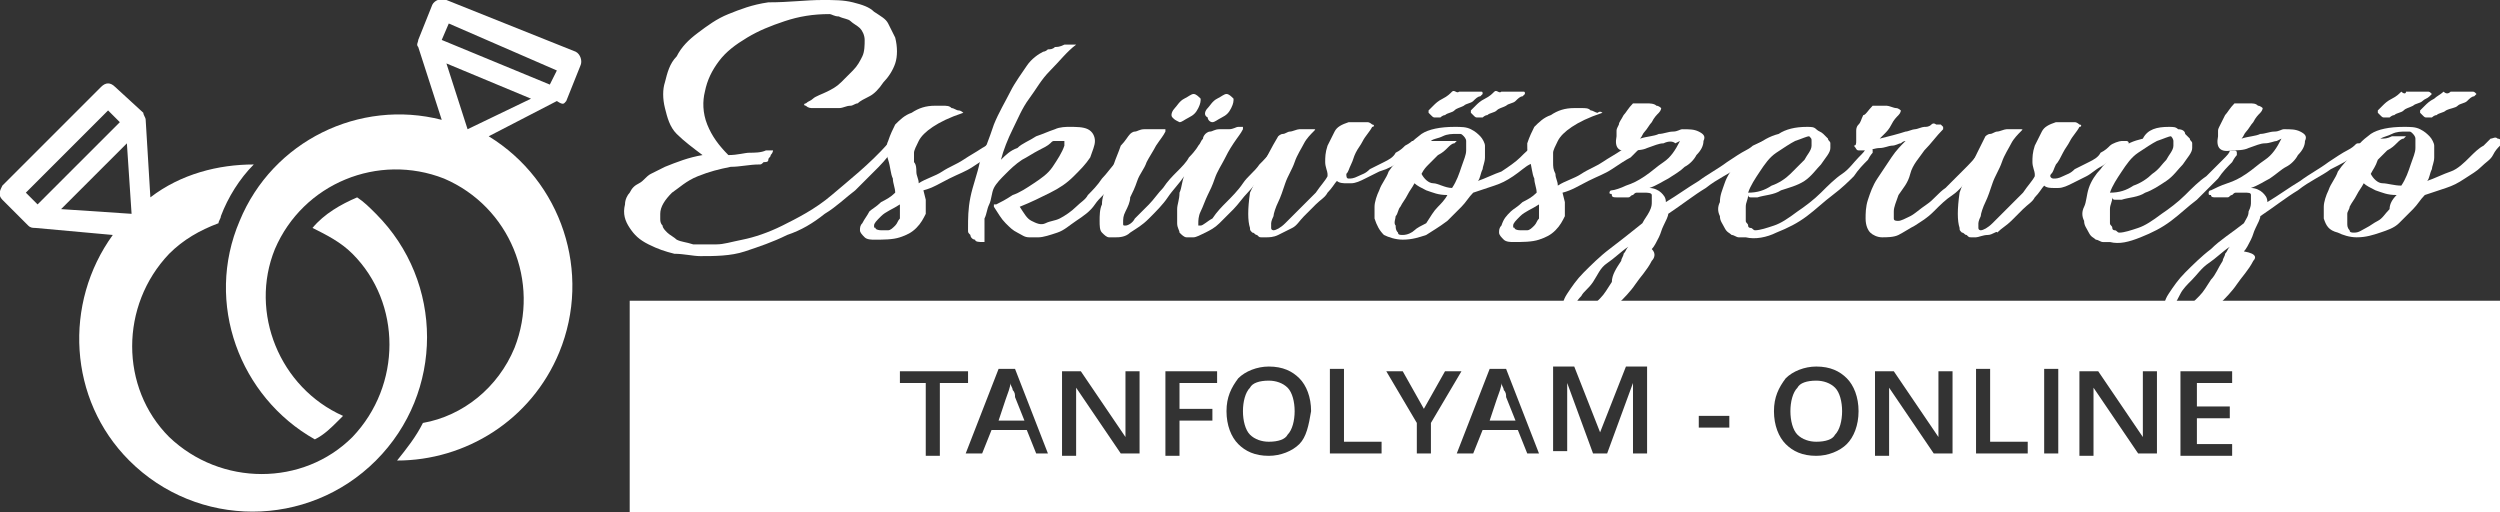 <?xml version="1.0" encoding="utf-8"?>
<!-- Generator: Adobe Illustrator 23.0.3, SVG Export Plug-In . SVG Version: 6.00 Build 0)  -->
<svg version="1.1" id="Layer_1" xmlns="http://www.w3.org/2000/svg" xmlns:xlink="http://www.w3.org/1999/xlink" x="0px" y="0px"
	 viewBox="0 0 106.4 21.8" style="enable-background:new 0 0 106.4 21.8;" xml:space="preserve">
<rect x="0" y="0" width="106.4" height="21.8" fill="#333333" stroke="none"/>
<style type="text/css">
	.st0{fill:#FFFFFF;}
</style>
<g id="Layer_4">
	<g>
		<path class="st0" d="M35,0c0.5,0,0.9,0,1.3,0.1c0.4,0.1,0.7,0.2,0.9,0.4c0.3,0.2,0.5,0.3,0.6,0.5c0.1,0.2,0.2,0.4,0.3,0.6
			c0.1,0.4,0.1,0.8,0,1.1c-0.1,0.3-0.3,0.6-0.5,0.8C37.4,3.8,37.2,4,37,4.1c-0.2,0.1-0.4,0.2-0.5,0.3c-0.1,0-0.2,0.1-0.3,0.1
			c-0.2,0-0.3,0.1-0.5,0.1c-0.2,0-0.4,0-0.6,0c-0.2,0-0.4,0-0.5,0c-0.1,0-0.2,0-0.3-0.1c-0.1,0-0.1-0.1,0-0.1
			c0.1-0.1,0.2-0.1,0.3-0.2S35,4,35.2,3.9c0.2-0.1,0.4-0.2,0.6-0.4C36,3.3,36.1,3.2,36.3,3c0.2-0.2,0.3-0.4,0.4-0.6
			c0.1-0.2,0.1-0.5,0.1-0.7c0-0.2-0.1-0.4-0.2-0.5c-0.1-0.1-0.3-0.2-0.4-0.3s-0.3-0.1-0.5-0.2c-0.2,0-0.3-0.1-0.4-0.1
			c-0.7,0-1.3,0.1-1.9,0.3c-0.6,0.2-1.1,0.4-1.6,0.7c-0.5,0.3-0.9,0.6-1.2,1C30.3,3,30.1,3.4,30,3.9c-0.1,0.4-0.1,0.9,0.1,1.4
			s0.5,0.9,0.9,1.3c0.4,0,0.7-0.1,0.9-0.1c0.2,0,0.5,0,0.7-0.1c0.2,0,0.3,0,0.3,0c0,0,0,0.1-0.1,0.2c0,0.1-0.1,0.1-0.1,0.2
			s-0.1,0.1-0.2,0.1C32.4,7,32.4,7,32.3,7c-0.4,0-0.8,0.1-1.2,0.1c-0.5,0.1-0.9,0.2-1.4,0.4S28.9,8,28.6,8.2
			c-0.3,0.3-0.5,0.6-0.5,0.9c0,0.1,0,0.1,0,0.2s0,0.2,0.1,0.3c0,0.1,0.1,0.2,0.2,0.3c0.1,0.1,0.3,0.2,0.4,0.3
			c0.2,0.1,0.4,0.1,0.7,0.2c0.3,0,0.6,0,1,0c0.3,0,0.6-0.1,1.1-0.2c0.5-0.1,1.1-0.3,1.7-0.6c0.6-0.3,1.4-0.7,2.1-1.3
			s1.6-1.3,2.4-2.2c0,0,0.1-0.1,0.1-0.1c0.1,0,0.1,0,0.2,0c0.1,0,0.1,0.1,0.1,0.1c0,0.1,0,0.1-0.1,0.2c-0.2,0.2-0.4,0.5-0.7,0.8
			s-0.6,0.6-1,1c-0.4,0.3-0.8,0.7-1.3,1c-0.5,0.4-1,0.7-1.6,0.9c-0.6,0.3-1.2,0.5-1.8,0.7c-0.6,0.2-1.3,0.2-1.9,0.2
			c-0.3,0-0.7-0.1-1.1-0.1c-0.4-0.1-0.7-0.2-1.1-0.4s-0.6-0.4-0.8-0.7c-0.2-0.3-0.3-0.6-0.2-1c0-0.2,0.1-0.4,0.2-0.5
			c0.1-0.2,0.2-0.3,0.4-0.4c0.2-0.1,0.3-0.3,0.5-0.4s0.4-0.2,0.6-0.3c0.5-0.2,1-0.4,1.6-0.5c-0.4-0.3-0.8-0.6-1.1-0.9
			c-0.3-0.3-0.4-0.7-0.5-1.1c-0.1-0.4-0.1-0.8,0-1.1c0.1-0.4,0.2-0.8,0.5-1.1c0.2-0.4,0.5-0.7,0.9-1s0.8-0.6,1.3-0.8
			c0.5-0.2,1-0.4,1.7-0.5C33.6,0.1,34.3,0,35,0z"/>
		<path class="st0" d="M41,4.8c-0.6,0.2-1,0.4-1.3,0.6c-0.3,0.2-0.5,0.4-0.6,0.6c-0.1,0.2-0.2,0.4-0.2,0.5s0,0.3,0,0.4
			C39,7,39,7.2,39,7.3c0,0.2,0.1,0.3,0.1,0.5c0.3-0.2,0.7-0.3,1-0.5c0.3-0.2,0.6-0.3,0.9-0.5c0.3-0.2,0.5-0.3,0.8-0.5
			c0.2-0.1,0.4-0.3,0.5-0.4c0,0,0,0,0.1,0c0,0,0,0.1,0.1,0.1s0,0.1,0.1,0.1c0,0,0,0.1,0,0.1c-0.1,0.1-0.2,0.2-0.4,0.4
			c-0.2,0.1-0.5,0.3-0.8,0.5c-0.3,0.2-0.6,0.3-1,0.5c-0.4,0.2-0.7,0.4-1.1,0.5l0.1,0.4c0,0.2,0,0.4,0,0.6c-0.1,0.2-0.2,0.4-0.4,0.6
			c-0.2,0.2-0.4,0.3-0.7,0.4c-0.3,0.1-0.7,0.1-1.1,0.1c-0.1,0-0.3,0-0.4-0.1c-0.1-0.1-0.2-0.2-0.2-0.3c0-0.1,0-0.2,0.1-0.3
			C36.8,9.3,36.9,9.2,37,9c0.1-0.1,0.3-0.2,0.5-0.4c0.2-0.1,0.4-0.2,0.6-0.4c0-0.2-0.1-0.4-0.1-0.6c-0.1-0.2-0.1-0.5-0.2-0.8
			c-0.1-0.3-0.1-0.6,0-0.8c0.1-0.3,0.2-0.5,0.3-0.7c0.2-0.2,0.4-0.4,0.7-0.5c0.3-0.2,0.6-0.3,1-0.3c0.1,0,0.1,0,0.3,0s0.3,0,0.4,0.1
			c0.1,0,0.2,0.1,0.3,0.1C40.9,4.7,41,4.8,41,4.8z M37.5,9.8c0.1,0,0.2,0,0.3,0c0.1,0,0.2-0.1,0.3-0.2s0.1-0.2,0.2-0.3
			c0-0.1,0-0.3,0-0.6c-0.3,0.2-0.6,0.3-0.8,0.5c-0.2,0.2-0.3,0.3-0.3,0.4c0,0.1,0,0.1,0.1,0.1C37.2,9.7,37.3,9.8,37.5,9.8z"/>
		<path class="st0" d="M48,6.2c0,0,0.1-0.1,0.2-0.1c0.1,0,0.1,0,0.2,0s0.1,0.1,0.1,0.1c0,0,0,0.1,0,0.1c-0.2,0.2-0.4,0.5-0.6,0.8
			c-0.2,0.3-0.4,0.5-0.6,0.8c-0.2,0.3-0.5,0.5-0.7,0.8c-0.2,0.3-0.5,0.5-0.8,0.7c-0.3,0.2-0.5,0.4-0.8,0.5c-0.3,0.1-0.6,0.2-0.8,0.2
			c-0.1,0-0.3,0-0.4,0c-0.2,0-0.3-0.1-0.5-0.2c-0.2-0.1-0.3-0.2-0.5-0.4c-0.2-0.2-0.3-0.4-0.5-0.7c0,0,0-0.1,0-0.1c0,0,0.1,0,0.1,0
			c0.2-0.1,0.4-0.2,0.7-0.4C43.4,8.2,43.7,8,44,7.8c0.3-0.2,0.6-0.4,0.8-0.7s0.4-0.6,0.5-0.9c0-0.1,0-0.1,0-0.2
			C45.2,6,45.2,6,45.1,6s-0.2,0-0.2,0c-0.1,0-0.1,0-0.2,0.1c-0.1,0.1-0.3,0.2-0.5,0.3s-0.5,0.3-0.7,0.4C43.2,7,43,7.2,42.8,7.4
			c-0.2,0.2-0.4,0.4-0.5,0.6c-0.1,0.2-0.1,0.5-0.2,0.7C42,8.9,42,9.1,41.9,9.3c0,0.1,0,0.1,0,0.2c0,0.1,0,0.1,0,0.2
			c0,0.1,0,0.2,0,0.3c0,0.1,0,0.1,0,0.2c0,0,0,0.1,0,0.1c0,0-0.1,0-0.1,0c-0.1,0-0.3,0-0.3-0.1c-0.1,0-0.2-0.1-0.2-0.2
			c-0.1-0.1-0.1-0.1-0.1-0.2c0-0.1,0-0.1,0-0.1c0-0.4,0-0.8,0.1-1.3c0.1-0.5,0.3-1,0.4-1.5c0.2-0.5,0.4-1,0.6-1.6
			c0.2-0.5,0.5-1,0.7-1.4c0.2-0.4,0.5-0.8,0.7-1.1c0.2-0.3,0.5-0.5,0.7-0.6c0,0,0.1,0,0.2-0.1c0.1,0,0.2,0,0.3-0.1
			c0.1,0,0.2,0,0.4-0.1c0.1,0,0.2,0,0.3,0s0.2,0,0.2,0c0.1,0,0.1,0,0,0c-0.4,0.3-0.7,0.7-1.1,1.1s-0.6,0.8-0.9,1.2
			c-0.3,0.4-0.5,0.9-0.7,1.3c-0.2,0.4-0.4,0.9-0.5,1.3c0.2-0.2,0.4-0.4,0.7-0.5c0.2-0.2,0.5-0.3,0.8-0.5c0.3-0.1,0.5-0.2,0.8-0.3
			c0.2-0.1,0.5-0.1,0.6-0.1c0.3,0,0.6,0,0.8,0.1s0.3,0.3,0.3,0.5c0,0.2-0.1,0.4-0.2,0.7c-0.2,0.3-0.4,0.5-0.7,0.8
			c-0.3,0.3-0.6,0.5-1,0.7c-0.4,0.2-0.8,0.4-1.3,0.6c0.2,0.3,0.3,0.5,0.5,0.6c0.2,0.1,0.4,0.2,0.6,0.1s0.4-0.1,0.6-0.2
			s0.5-0.3,0.7-0.5c0.2-0.2,0.4-0.3,0.5-0.5c0.2-0.2,0.4-0.4,0.6-0.7c0.2-0.2,0.4-0.5,0.6-0.7S47.8,6.5,48,6.2z"/>
		<path class="st0" d="M52.7,5.4c0.1,0,0.2,0,0.2,0c0,0,0,0.1,0,0.1c-0.1,0.2-0.2,0.3-0.4,0.6s-0.3,0.5-0.4,0.7
			c-0.1,0.2-0.3,0.5-0.4,0.8c-0.1,0.3-0.2,0.5-0.3,0.7S51.2,8.8,51.1,9C51,9.2,51,9.4,51,9.5c0,0,0,0.1,0,0.1s0.1,0,0.1,0
			c0.1,0,0.3-0.2,0.5-0.3C51.8,9,52,8.8,52.2,8.6s0.5-0.5,0.7-0.8c0.2-0.3,0.5-0.5,0.7-0.8c0.2-0.2,0.4-0.4,0.5-0.6s0.2-0.3,0.2-0.3
			s0.1,0,0.1,0c0,0,0.1,0,0.1,0c0,0,0.1,0.1,0.1,0.1c0,0,0,0.1,0,0.1c0,0-0.1,0.1-0.1,0.2c-0.1,0.1-0.2,0.3-0.3,0.4
			c-0.1,0.2-0.3,0.4-0.5,0.6S53.3,8,53.1,8.2c-0.2,0.2-0.4,0.5-0.6,0.7c-0.2,0.2-0.4,0.4-0.6,0.6c-0.2,0.2-0.4,0.3-0.6,0.4
			c-0.2,0.1-0.4,0.2-0.5,0.2c-0.1,0-0.2,0-0.3,0c-0.1,0-0.2-0.1-0.3-0.2c0-0.1-0.1-0.2-0.1-0.4c0-0.2,0-0.3,0-0.6
			c0-0.2,0.1-0.4,0.1-0.7c0.1-0.2,0.1-0.5,0.2-0.7c-0.2,0.3-0.5,0.6-0.7,0.9S49.2,9,48.9,9.3s-0.5,0.4-0.8,0.6
			c-0.2,0.2-0.5,0.2-0.6,0.2c-0.1,0-0.2,0-0.3,0c-0.1,0-0.2-0.1-0.3-0.2c-0.1-0.1-0.1-0.3-0.1-0.5c0-0.2,0-0.5,0.1-0.7
			c0-0.3,0.1-0.5,0.2-0.8c0.1-0.3,0.2-0.6,0.3-0.9c0.1-0.3,0.2-0.5,0.3-0.8C47.9,6,48,5.8,48.1,5.7c0,0,0.1-0.1,0.2-0.1
			c0.1,0,0.2-0.1,0.4-0.1c0.1,0,0.3,0,0.4,0c0.1,0,0.3,0,0.3,0c0.1,0,0.2,0,0.2,0c0,0,0,0.1,0,0.1c-0.1,0.2-0.2,0.3-0.4,0.6
			c-0.1,0.2-0.3,0.5-0.4,0.7c-0.1,0.3-0.3,0.5-0.4,0.8s-0.2,0.5-0.3,0.7C48.1,8.6,48,8.8,47.9,9c-0.1,0.2-0.1,0.3-0.1,0.5
			c0,0.1,0,0.1,0.1,0.1c0.1,0,0.3-0.1,0.4-0.3c0.2-0.2,0.4-0.4,0.6-0.6s0.4-0.5,0.6-0.7c0.2-0.3,0.4-0.5,0.6-0.7s0.4-0.4,0.5-0.6
			C50.9,6.4,51,6.2,51,6.2c0.1-0.1,0.1-0.2,0.2-0.3c0-0.1,0.1-0.2,0.1-0.2c0,0,0.1-0.1,0.2-0.1c0.1,0,0.2-0.1,0.4-0.1
			c0.1,0,0.3,0,0.4,0C52.5,5.5,52.6,5.4,52.7,5.4z M50,4.6c0.1-0.1,0.2-0.3,0.4-0.4s0.3-0.2,0.4-0.2c0.1,0,0.2,0.1,0.3,0.2
			c0,0.1,0,0.2-0.1,0.4c-0.1,0.2-0.2,0.3-0.4,0.4c-0.2,0.1-0.3,0.2-0.4,0.2C50,5.1,50,5.1,49.9,5S49.9,4.7,50,4.6z M51.4,4.6
			c0.1-0.1,0.2-0.3,0.4-0.4s0.3-0.2,0.4-0.2c0.1,0,0.2,0.1,0.3,0.2c0,0.1,0,0.2-0.1,0.4c-0.1,0.2-0.2,0.3-0.4,0.4
			c-0.2,0.1-0.3,0.2-0.4,0.2c-0.1,0-0.2-0.1-0.2-0.2C51.2,4.9,51.3,4.7,51.4,4.6z"/>
		<path class="st0" d="M54.4,5.8c0,0,0.1-0.1,0.2-0.1c0.1,0,0.2-0.1,0.3-0.1c0.1,0,0.3-0.1,0.4-0.1s0.3,0,0.4,0s0.2,0,0.2,0
			c0.1,0,0.1,0,0,0.1c-0.1,0.1-0.3,0.3-0.4,0.5s-0.3,0.5-0.4,0.8c-0.1,0.3-0.3,0.6-0.4,0.9c-0.1,0.3-0.2,0.6-0.3,0.8
			s-0.2,0.5-0.2,0.6c-0.1,0.2-0.1,0.3-0.1,0.3c0,0.1,0,0.2,0,0.2c0,0.1,0.1,0.1,0.1,0.1c0.1,0,0.3-0.1,0.5-0.3s0.4-0.4,0.6-0.6
			s0.5-0.5,0.7-0.7c0.2-0.3,0.4-0.5,0.5-0.7c0,0,0-0.1,0-0.1c0-0.1-0.1-0.3-0.1-0.5c0-0.2,0-0.4,0.1-0.7c0.1-0.2,0.2-0.4,0.3-0.6
			s0.3-0.3,0.6-0.4c0.1,0,0.3,0,0.4,0c0.1,0,0.3,0,0.4,0c0.1,0,0.2,0.1,0.2,0.1c0.1,0,0.1,0.1,0,0.1c-0.1,0.2-0.3,0.4-0.4,0.6
			c-0.1,0.2-0.2,0.3-0.3,0.5S57.6,6.8,57.5,7c-0.1,0.2-0.1,0.3-0.2,0.4c0,0.1,0,0.2,0.1,0.2c0.1,0,0.2,0,0.4-0.1
			c0.2-0.1,0.3-0.1,0.5-0.3c0.2-0.1,0.4-0.2,0.6-0.3c0.2-0.1,0.4-0.2,0.5-0.4c0.2-0.1,0.3-0.2,0.4-0.3C60,6.1,60.1,6,60.1,6
			c0,0,0.1,0,0.1,0c0,0,0.1,0,0.1,0c0,0,0.1,0,0.1,0.1c0,0,0,0,0,0.1c0,0-0.1,0.1-0.2,0.2c-0.1,0.1-0.2,0.2-0.4,0.3
			s-0.4,0.3-0.6,0.4S59,7.2,58.7,7.3c-0.2,0.1-0.4,0.2-0.6,0.3s-0.4,0.2-0.6,0.2c0,0-0.1,0-0.2,0s-0.3,0-0.4-0.1
			c-0.1,0.1-0.2,0.3-0.4,0.5c-0.1,0.2-0.3,0.3-0.5,0.5c-0.2,0.2-0.3,0.3-0.5,0.5S55.2,9.6,55,9.7c-0.2,0.1-0.4,0.2-0.6,0.3
			s-0.4,0.1-0.5,0.1c0,0-0.1,0-0.2,0s-0.1,0-0.2-0.1c-0.1,0-0.1-0.1-0.2-0.1c-0.1-0.1-0.1-0.1-0.1-0.2c-0.1-0.3-0.1-0.8,0-1.5
			C53.5,7.6,53.8,6.8,54.4,5.8z"/>
		<path class="st0" d="M58.5,9.3c0-0.1,0-0.3,0-0.5c0-0.2,0.1-0.5,0.2-0.7c0.1-0.3,0.3-0.5,0.4-0.8c0.2-0.3,0.4-0.5,0.7-0.8
			c0.1-0.3,0.3-0.5,0.7-0.8c0.3-0.2,0.8-0.3,1.4-0.3c0.3,0,0.5,0,0.7,0.1c0.2,0.1,0.3,0.2,0.4,0.3c0.1,0.1,0.2,0.3,0.2,0.4
			c0,0.2,0,0.3,0,0.5s-0.1,0.4-0.1,0.5c-0.1,0.2-0.1,0.4-0.2,0.5c0.3-0.1,0.7-0.3,1-0.4c0.3-0.2,0.6-0.4,0.8-0.6
			c0.2-0.2,0.4-0.4,0.6-0.5c0.2-0.2,0.3-0.3,0.3-0.3c0.1,0,0.1-0.1,0.3,0C66,5.9,66,6,66.1,6c0,0,0,0.1-0.1,0.2
			c-0.1,0.1-0.2,0.2-0.3,0.4S65.3,6.9,65.1,7s-0.4,0.3-0.7,0.5c-0.3,0.2-0.5,0.3-0.8,0.4c-0.3,0.1-0.6,0.2-0.9,0.3l0,0
			c-0.2,0.2-0.3,0.4-0.5,0.6s-0.4,0.4-0.6,0.6C61.2,9.7,61,9.8,60.7,10c-0.3,0.1-0.6,0.2-1,0.2c-0.3,0-0.6-0.1-0.8-0.2
			C58.7,9.8,58.6,9.6,58.5,9.3z M61.6,8.3c-0.4,0-0.6-0.1-0.9-0.2c-0.2-0.1-0.4-0.2-0.5-0.3c-0.1,0.2-0.2,0.3-0.3,0.5
			s-0.2,0.3-0.3,0.5c-0.1,0.1-0.1,0.3-0.2,0.4c0,0.1-0.1,0.3,0,0.4c0,0.1,0,0.2,0.1,0.3c0,0.1,0.1,0.1,0.2,0.1
			c0.2,0,0.4-0.1,0.5-0.2s0.3-0.2,0.5-0.3C60.9,9.2,61,9,61.2,8.8C61.3,8.7,61.5,8.5,61.6,8.3z M60.5,7.4c0.1,0.2,0.3,0.4,0.5,0.4
			S61.5,8,61.8,8c0.2-0.3,0.3-0.6,0.4-0.9c0.1-0.3,0.2-0.5,0.2-0.7c0-0.1,0-0.3,0-0.4c0-0.1-0.1-0.2-0.1-0.2
			c-0.1-0.1-0.1-0.1-0.2-0.1c-0.1,0-0.1,0-0.1,0c-0.2,0-0.4,0-0.6,0.1S61,5.9,60.9,6C61,6,61.2,6,61.4,6c0.2,0,0.3,0,0.4,0
			s0.2,0,0.2,0s0,0-0.1,0.1c-0.1,0-0.2,0.1-0.3,0.2c-0.1,0.1-0.2,0.2-0.4,0.3c-0.1,0.1-0.3,0.3-0.4,0.4S60.6,7.2,60.5,7.4z
			 M62.1,3.9c0.1,0,0.2,0,0.3,0c0.1,0,0.2,0,0.3,0c0.1,0,0.2,0,0.3,0c0.1,0,0.1,0,0.1,0.1c0,0,0,0-0.1,0.1c-0.1,0-0.2,0.1-0.3,0.2
			s-0.3,0.1-0.4,0.2c-0.2,0.1-0.3,0.1-0.4,0.2c-0.1,0.1-0.3,0.1-0.4,0.2c-0.1,0-0.2,0.1-0.2,0.1c-0.1,0-0.1,0-0.2,0
			C61,5,61,5,60.9,4.9c0,0-0.1-0.1-0.1-0.1c0,0,0,0,0-0.1c0,0,0.1-0.1,0.2-0.2c0.1-0.1,0.2-0.2,0.4-0.3s0.3-0.2,0.4-0.3
			S62,4,62.1,3.9z M63.9,3.9c0.1,0,0.2,0,0.3,0c0.1,0,0.2,0,0.3,0c0.1,0,0.2,0,0.3,0c0.1,0,0.1,0,0.1,0.1c0,0,0,0-0.1,0.1
			c-0.1,0-0.2,0.1-0.3,0.2c-0.1,0.1-0.3,0.1-0.4,0.2c-0.2,0.1-0.3,0.1-0.4,0.2c-0.1,0.1-0.3,0.1-0.4,0.2c-0.1,0-0.2,0.1-0.2,0.1
			C63,5,63,5,62.9,5c-0.1,0-0.1,0-0.2-0.1c0,0-0.1-0.1-0.1-0.1c0,0,0,0,0-0.1c0,0,0.1-0.1,0.2-0.2s0.2-0.2,0.4-0.3s0.3-0.2,0.4-0.3
			S63.8,4,63.9,3.9z"/>
		<path class="st0" d="M68.2,4.8c-0.6,0.2-1,0.4-1.3,0.6c-0.3,0.2-0.5,0.4-0.6,0.6c-0.1,0.2-0.2,0.4-0.2,0.5s0,0.3,0,0.4
			c0,0.2,0,0.3,0.1,0.5c0,0.2,0.1,0.3,0.1,0.5c0.3-0.2,0.7-0.3,1-0.5c0.3-0.2,0.6-0.3,0.9-0.5c0.3-0.2,0.5-0.3,0.8-0.5
			c0.2-0.1,0.4-0.3,0.5-0.4c0,0,0,0,0.1,0c0,0,0,0.1,0.1,0.1s0,0.1,0.1,0.1c0,0,0,0.1,0,0.1c-0.1,0.1-0.2,0.2-0.4,0.4
			c-0.2,0.1-0.5,0.3-0.8,0.5c-0.3,0.2-0.6,0.3-1,0.5c-0.4,0.2-0.7,0.4-1.1,0.5l0.1,0.4c0,0.2,0,0.4,0,0.6c-0.1,0.2-0.2,0.4-0.4,0.6
			c-0.2,0.2-0.4,0.3-0.7,0.4c-0.3,0.1-0.7,0.1-1.1,0.1c-0.1,0-0.3,0-0.4-0.1c-0.1-0.1-0.2-0.2-0.2-0.3c0-0.1,0-0.2,0.1-0.3
			C64,9.3,64.1,9.2,64.3,9c0.1-0.1,0.3-0.2,0.5-0.4c0.2-0.1,0.4-0.2,0.6-0.4c0-0.2-0.1-0.4-0.1-0.6c-0.1-0.2-0.1-0.5-0.2-0.8
			C65,6.7,65,6.4,65,6.1c0.1-0.3,0.2-0.5,0.3-0.7c0.2-0.2,0.4-0.4,0.7-0.5c0.3-0.2,0.6-0.3,1-0.3c0.1,0,0.1,0,0.3,0s0.3,0,0.4,0.1
			c0.1,0,0.2,0.1,0.3,0.1C68.1,4.7,68.2,4.8,68.2,4.8z M64.7,9.8c0.1,0,0.2,0,0.3,0c0.1,0,0.2-0.1,0.3-0.2s0.1-0.2,0.2-0.3
			c0-0.1,0-0.3,0-0.6c-0.3,0.2-0.6,0.3-0.8,0.5c-0.2,0.2-0.3,0.3-0.3,0.4c0,0.1,0,0.1,0.1,0.1C64.4,9.7,64.5,9.8,64.7,9.8z"/>
		<path class="st0" d="M70.3,11.1c-0.2,0.4-0.5,0.7-0.7,1c-0.2,0.3-0.5,0.6-0.7,0.8c-0.2,0.2-0.5,0.4-0.8,0.6
			c-0.3,0.1-0.5,0.2-0.8,0.2c-0.3,0-0.5,0-0.6-0.1c-0.1-0.1-0.2-0.2-0.2-0.4c0-0.2,0-0.4,0.2-0.7c0.2-0.3,0.4-0.6,0.7-0.9
			s0.7-0.7,1.1-1s0.9-0.7,1.4-1.1C70,9.3,70.1,9.2,70.2,9s0.1-0.3,0.1-0.4c0-0.1,0-0.2,0-0.3S70.1,8.2,70,8.2c-0.1,0-0.2,0-0.3,0
			c-0.1,0-0.1,0-0.2,0.1c-0.1,0-0.1,0.1-0.2,0.1s-0.1,0-0.2,0c-0.1,0-0.2,0-0.3,0c-0.1,0-0.2,0-0.2-0.1s-0.1,0-0.1-0.1
			c0,0,0-0.1,0.1-0.1C68.7,8.1,69,8,69.2,7.9c0.3-0.1,0.5-0.2,0.8-0.4c0.3-0.2,0.5-0.4,0.8-0.6s0.5-0.5,0.7-0.9c0,0,0,0-0.2,0.1
			C71.2,6,71,6,70.8,6.1c-0.2,0-0.4,0.1-0.7,0.2c-0.2,0.1-0.5,0.1-0.7,0.1c-0.5,0.1-0.7-0.1-0.6-0.6c0,0,0-0.1,0-0.2
			c0-0.1,0-0.1,0.1-0.3c0-0.1,0.1-0.2,0.2-0.4c0.1-0.1,0.2-0.3,0.4-0.5c0,0,0.1,0,0.2,0c0.1,0,0.2,0,0.4,0c0.1,0,0.3,0,0.4,0.1
			c0.1,0,0.2,0.1,0.2,0.1c0,0,0,0.1-0.1,0.2c-0.1,0.1-0.2,0.2-0.3,0.4c-0.1,0.1-0.2,0.3-0.3,0.4c-0.1,0.1-0.1,0.2-0.2,0.3
			c0.3-0.1,0.6-0.1,0.8-0.2c0.2,0,0.4-0.1,0.6-0.1c0.2,0,0.3-0.1,0.4-0.1c0.3,0,0.5,0,0.7,0.1c0.2,0.1,0.3,0.2,0.2,0.4
			c0,0.2-0.1,0.4-0.3,0.6c-0.1,0.2-0.3,0.4-0.5,0.5c-0.2,0.2-0.4,0.3-0.7,0.5c-0.2,0.1-0.5,0.3-0.8,0.4c0.2,0,0.4,0.1,0.5,0.2
			s0.2,0.2,0.2,0.4c0.5-0.3,0.9-0.6,1.4-0.9c0.4-0.3,0.8-0.5,1.2-0.8c0.3-0.2,0.6-0.4,0.8-0.5c0.2-0.1,0.3-0.2,0.3-0.2
			C75,6,75.1,6,75.2,6c0.1,0,0.2,0,0.2,0.1s0.1,0.1,0.1,0.1c0,0.1,0,0.1-0.1,0.1c0,0-0.1,0.1-0.4,0.2c-0.2,0.2-0.6,0.4-1,0.6
			c-0.4,0.3-0.9,0.5-1.4,0.9c-0.5,0.3-1,0.7-1.6,1.1c0,0.1-0.1,0.3-0.2,0.5s-0.1,0.3-0.2,0.5s-0.2,0.4-0.3,0.5
			C70.5,10.8,70.4,11,70.3,11.1z M69,11.1c0-0.1,0.1-0.2,0.1-0.3c0.1-0.1,0.1-0.2,0.2-0.3c-0.3,0.2-0.6,0.5-0.9,0.7S68,11.7,67.8,12
			s-0.4,0.4-0.5,0.6C67.1,12.8,67,13,67,13.1c0,0,0,0.1,0,0.1c0,0,0,0.1,0,0.1c0,0,0,0,0.1,0.1c0,0,0.1,0,0.1,0
			c0.1,0,0.3-0.1,0.4-0.2c0.1-0.1,0.3-0.3,0.5-0.5c0.2-0.2,0.3-0.4,0.5-0.7C68.6,11.7,68.8,11.4,69,11.1z"/>
		<path class="st0" d="M76.9,5.4c0.2,0,0.3,0,0.4,0.1c0.1,0.1,0.2,0.1,0.3,0.2c0.1,0.1,0.1,0.1,0.2,0.2c0,0.1,0.1,0.1,0.1,0.2
			c0,0.1,0,0.1,0,0.2c0,0.2-0.2,0.4-0.4,0.7c-0.2,0.2-0.4,0.5-0.7,0.7S76.1,8,75.8,8.1c-0.3,0.2-0.7,0.2-1,0.3c-0.1,0-0.2,0-0.3,0
			c-0.1,0-0.1-0.1-0.1-0.1c0,0.2-0.1,0.3-0.1,0.5c0,0.2,0,0.3,0,0.5c0,0,0,0.1,0,0.1c0,0.1,0.1,0.1,0.1,0.2c0,0.1,0.1,0.1,0.1,0.1
			c0.1,0,0.1,0.1,0.2,0.1c0.2,0,0.5-0.1,0.8-0.2c0.3-0.1,0.6-0.3,1-0.6c0.3-0.2,0.7-0.5,1-0.8c0.3-0.3,0.6-0.6,0.9-0.8
			s0.5-0.5,0.7-0.7c0.2-0.2,0.3-0.3,0.3-0.4c0,0,0.1,0,0.1,0s0.1,0,0.1,0c0,0,0.1,0,0.1,0.1c0,0,0,0.1,0,0.1c0,0-0.1,0.1-0.2,0.3
			c-0.2,0.2-0.4,0.4-0.6,0.7C78.7,7.7,78.4,8,78,8.3c-0.4,0.3-0.7,0.6-1.1,0.9c-0.4,0.3-0.8,0.5-1.3,0.7c-0.4,0.2-0.9,0.3-1.3,0.2
			c-0.1,0-0.2,0-0.3,0c-0.1,0-0.2-0.1-0.3-0.1c-0.1-0.1-0.2-0.1-0.3-0.3s-0.2-0.3-0.2-0.5c-0.1-0.2-0.1-0.4,0-0.6
			c0-0.3,0.1-0.5,0.2-0.8c0.1-0.3,0.3-0.6,0.5-0.8c0.2-0.3,0.5-0.5,0.8-0.8c0.3-0.2,0.6-0.4,1-0.5C76,5.5,76.4,5.4,76.9,5.4z
			 M77,5.8c-0.1,0-0.3,0.1-0.6,0.2c-0.2,0.1-0.5,0.3-0.8,0.5c-0.3,0.2-0.5,0.5-0.7,0.8s-0.4,0.6-0.5,0.9c0,0,0,0,0,0c0,0,0,0,0,0
			c0.4,0,0.7-0.1,1-0.3c0.3-0.1,0.6-0.3,0.8-0.5c0.2-0.2,0.4-0.4,0.6-0.6c0.1-0.2,0.3-0.4,0.3-0.6c0,0,0,0,0-0.1c0,0,0-0.1,0-0.1
			C77.1,5.9,77.1,5.9,77,5.8C77.1,5.8,77,5.8,77,5.8z"/>
		<path class="st0" d="M79.7,4.5c0,0,0.1,0,0.2,0c0.1,0,0.2,0,0.4,0c0.1,0,0.3,0.1,0.4,0.1c0.1,0,0.2,0.1,0.2,0.1c0,0,0,0.1-0.1,0.2
			s-0.2,0.2-0.3,0.4s-0.2,0.3-0.3,0.4S80,5.9,80,5.9c0.4-0.1,0.8-0.2,1.1-0.3c0.1,0,0.3-0.1,0.4-0.1c0.1,0,0.3-0.1,0.4-0.1
			s0.2,0,0.3-0.1s0.2,0,0.2,0c0.1,0,0.1,0,0.2,0c0,0,0.1,0.1,0.1,0.1c0,0,0,0.1,0,0.1c-0.3,0.3-0.5,0.6-0.8,0.9
			c-0.2,0.3-0.5,0.6-0.6,1s-0.3,0.6-0.5,0.9c-0.1,0.3-0.2,0.5-0.2,0.7c0,0.1,0,0.2,0,0.3c0,0.1,0.1,0.1,0.2,0.1
			c0.1,0,0.3-0.1,0.5-0.2c0.2-0.1,0.4-0.3,0.7-0.5c0.3-0.2,0.5-0.5,0.8-0.7c0.3-0.3,0.5-0.5,0.8-0.8c0.2-0.2,0.5-0.5,0.6-0.7
			c0.2-0.2,0.3-0.3,0.4-0.4c0,0,0.1-0.1,0.1-0.1c0,0,0.1,0,0.1,0c0.1,0,0.1,0,0.1,0.1c0,0,0,0.1,0,0.2c0,0-0.1,0.1-0.1,0.2
			c-0.1,0.1-0.2,0.3-0.4,0.5c-0.2,0.2-0.3,0.4-0.6,0.6c-0.2,0.2-0.4,0.5-0.7,0.7S82.6,8.7,82.3,9s-0.5,0.4-0.8,0.6
			C81.3,9.7,81,9.9,80.8,10c-0.2,0.1-0.5,0.1-0.7,0.1c-0.2,0-0.4-0.1-0.5-0.2c-0.1-0.1-0.2-0.3-0.2-0.6c0-0.2,0-0.5,0.1-0.8
			c0.1-0.3,0.2-0.6,0.4-0.9s0.4-0.6,0.6-0.9c0.2-0.3,0.4-0.5,0.6-0.7c0,0-0.1,0-0.2,0.1c-0.1,0-0.2,0.1-0.4,0.1
			c-0.1,0-0.3,0.1-0.5,0.1c-0.2,0-0.4,0.1-0.6,0.1c-0.1,0-0.2,0-0.3,0c-0.1,0-0.1-0.1-0.2-0.2C79,6.2,79,6.1,79,6c0-0.1,0-0.2,0-0.2
			c0,0,0-0.1,0-0.2c0-0.1,0-0.2,0.1-0.3s0.1-0.2,0.2-0.4C79.4,4.9,79.5,4.7,79.7,4.5z"/>
		<path class="st0" d="M84.5,5.8c0,0,0.1-0.1,0.2-0.1c0.1,0,0.2-0.1,0.3-0.1c0.1,0,0.3-0.1,0.4-0.1s0.3,0,0.4,0s0.2,0,0.2,0
			c0.1,0,0.1,0,0,0.1c-0.1,0.1-0.3,0.3-0.4,0.5s-0.3,0.5-0.4,0.8c-0.1,0.3-0.3,0.6-0.4,0.9c-0.1,0.3-0.2,0.6-0.3,0.8
			s-0.2,0.5-0.2,0.6c-0.1,0.2-0.1,0.3-0.1,0.3c0,0.1,0,0.2,0,0.2c0,0.1,0.1,0.1,0.1,0.1c0.1,0,0.3-0.1,0.5-0.3s0.4-0.4,0.6-0.6
			s0.5-0.5,0.7-0.7c0.2-0.3,0.4-0.5,0.5-0.7c0,0,0-0.1,0-0.1c0-0.1-0.1-0.3-0.1-0.5c0-0.2,0-0.4,0.1-0.7c0.1-0.2,0.2-0.4,0.3-0.6
			c0.1-0.2,0.3-0.3,0.6-0.4c0.1,0,0.3,0,0.4,0s0.3,0,0.4,0c0.1,0,0.2,0.1,0.2,0.1c0.1,0,0.1,0.1,0,0.1c-0.1,0.2-0.3,0.4-0.4,0.6
			c-0.1,0.2-0.2,0.3-0.3,0.5c-0.1,0.2-0.2,0.4-0.3,0.5c-0.1,0.2-0.1,0.3-0.2,0.4s0,0.2,0.1,0.2c0.1,0,0.2,0,0.4-0.1
			c0.2-0.1,0.3-0.1,0.5-0.3c0.2-0.1,0.4-0.2,0.6-0.3c0.2-0.1,0.4-0.2,0.5-0.4c0.2-0.1,0.3-0.2,0.4-0.3S90.2,6,90.3,6
			c0,0,0.1,0,0.1,0c0,0,0.1,0,0.1,0c0,0,0.1,0,0.1,0.1c0,0,0,0,0,0.1c0,0-0.1,0.1-0.2,0.2c-0.1,0.1-0.2,0.2-0.4,0.3
			s-0.4,0.3-0.6,0.4c-0.2,0.1-0.4,0.3-0.6,0.4c-0.2,0.1-0.4,0.2-0.6,0.3s-0.4,0.2-0.6,0.2c0,0-0.1,0-0.2,0s-0.3,0-0.4-0.1
			c-0.1,0.1-0.2,0.3-0.4,0.5c-0.1,0.2-0.3,0.3-0.5,0.5c-0.2,0.2-0.3,0.3-0.5,0.5s-0.4,0.3-0.6,0.5C85,9.8,84.8,10,84.6,10
			s-0.4,0.1-0.5,0.1c0,0-0.1,0-0.2,0s-0.1,0-0.2-0.1c-0.1,0-0.1-0.1-0.2-0.1c-0.1-0.1-0.1-0.1-0.1-0.2c-0.1-0.3-0.1-0.8,0-1.5
			C83.6,7.6,84,6.8,84.5,5.8z"/>
		<path class="st0" d="M92.3,5.4c0.2,0,0.3,0,0.4,0.1C92.9,5.5,93,5.6,93,5.7c0.1,0.1,0.1,0.1,0.2,0.2c0,0.1,0.1,0.1,0.1,0.2
			c0,0.1,0,0.1,0,0.2c0,0.2-0.2,0.4-0.4,0.7c-0.2,0.2-0.4,0.5-0.7,0.7c-0.3,0.2-0.6,0.4-0.9,0.5c-0.3,0.2-0.7,0.2-1,0.3
			c-0.1,0-0.2,0-0.3,0c-0.1,0-0.1-0.1-0.1-0.1c0,0.2-0.1,0.3-0.1,0.5c0,0.2,0,0.3,0,0.5c0,0,0,0.1,0,0.1c0,0.1,0.1,0.1,0.1,0.2
			c0,0.1,0.1,0.1,0.1,0.1c0.1,0,0.1,0.1,0.2,0.1c0.2,0,0.5-0.1,0.8-0.2c0.3-0.1,0.6-0.3,1-0.6c0.3-0.2,0.7-0.5,1-0.8
			c0.3-0.3,0.6-0.6,0.9-0.8c0.3-0.3,0.5-0.5,0.7-0.7c0.2-0.2,0.3-0.3,0.3-0.4c0,0,0.1,0,0.1,0s0.1,0,0.1,0c0,0,0.1,0,0.1,0.1
			c0,0,0,0.1,0,0.1c0,0-0.1,0.1-0.2,0.3c-0.2,0.2-0.4,0.4-0.6,0.7c-0.3,0.3-0.6,0.6-0.9,0.9c-0.4,0.3-0.7,0.6-1.1,0.9
			s-0.8,0.5-1.3,0.7s-0.9,0.3-1.3,0.2c-0.1,0-0.2,0-0.3,0c-0.1,0-0.2-0.1-0.3-0.1c-0.1-0.1-0.2-0.1-0.3-0.3s-0.2-0.3-0.2-0.5
			c-0.1-0.2-0.1-0.4,0-0.6s0.1-0.5,0.2-0.8c0.1-0.3,0.3-0.6,0.5-0.8c0.2-0.3,0.5-0.5,0.8-0.8s0.6-0.4,1-0.5
			C91.4,5.5,91.8,5.4,92.3,5.4z M92.4,5.8c-0.1,0-0.3,0.1-0.6,0.2c-0.2,0.1-0.5,0.3-0.8,0.5c-0.3,0.2-0.5,0.5-0.7,0.8
			c-0.2,0.3-0.4,0.6-0.5,0.9c0,0,0,0,0,0c0,0,0,0,0,0c0.4,0,0.7-0.1,1-0.3c0.3-0.1,0.6-0.3,0.8-0.5C91.9,7.2,92,7,92.2,6.8
			c0.1-0.2,0.3-0.4,0.3-0.6c0,0,0,0,0-0.1c0,0,0-0.1,0-0.1S92.5,5.9,92.4,5.8C92.5,5.8,92.4,5.8,92.4,5.8z"/>
		<path class="st0" d="M95.9,11.1c-0.2,0.4-0.5,0.7-0.7,1c-0.2,0.3-0.5,0.6-0.7,0.8s-0.5,0.4-0.8,0.6c-0.3,0.1-0.5,0.2-0.8,0.2
			c-0.3,0-0.5,0-0.6-0.1c-0.1-0.1-0.2-0.2-0.2-0.4c0-0.2,0-0.4,0.2-0.7c0.2-0.3,0.4-0.6,0.7-0.9s0.7-0.7,1.1-1
			c0.4-0.4,0.9-0.7,1.4-1.1c0.1-0.2,0.2-0.3,0.2-0.5c0.1-0.2,0.1-0.3,0.1-0.4c0-0.1,0-0.2,0-0.3s-0.1-0.1-0.3-0.1
			c-0.1,0-0.2,0-0.3,0s-0.1,0-0.2,0.1c-0.1,0-0.1,0.1-0.2,0.1c-0.1,0-0.1,0-0.2,0c-0.1,0-0.2,0-0.3,0c-0.1,0-0.2,0-0.2-0.1
			c-0.1,0-0.1,0-0.1-0.1c0,0,0-0.1,0.1-0.1c0.2-0.1,0.4-0.2,0.7-0.3c0.3-0.1,0.5-0.2,0.8-0.4c0.3-0.2,0.5-0.4,0.8-0.6
			s0.5-0.5,0.7-0.9c0,0,0,0-0.2,0.1c-0.1,0-0.3,0.1-0.5,0.1c-0.2,0-0.4,0.1-0.7,0.2c-0.2,0.1-0.5,0.1-0.7,0.1
			c-0.5,0.1-0.7-0.1-0.6-0.6c0,0,0-0.1,0-0.2c0-0.1,0-0.1,0.1-0.3s0.1-0.2,0.2-0.4c0.1-0.1,0.2-0.3,0.4-0.5c0,0,0.1,0,0.2,0
			s0.2,0,0.4,0s0.3,0,0.4,0.1c0.1,0,0.2,0.1,0.2,0.1c0,0,0,0.1-0.1,0.2c-0.1,0.1-0.2,0.2-0.3,0.4c-0.1,0.1-0.2,0.3-0.3,0.4
			c-0.1,0.1-0.1,0.2-0.2,0.3c0.3-0.1,0.6-0.1,0.8-0.2c0.2,0,0.4-0.1,0.6-0.1s0.3-0.1,0.4-0.1c0.3,0,0.5,0,0.7,0.1
			c0.2,0.1,0.3,0.2,0.2,0.4c0,0.2-0.1,0.4-0.3,0.6c-0.1,0.2-0.3,0.4-0.5,0.5s-0.4,0.3-0.7,0.5c-0.2,0.1-0.5,0.3-0.8,0.4
			c0.2,0,0.4,0.1,0.5,0.2s0.2,0.2,0.2,0.4c0.5-0.3,0.9-0.6,1.4-0.9c0.4-0.3,0.8-0.5,1.2-0.8c0.3-0.2,0.6-0.4,0.8-0.5
			s0.3-0.2,0.3-0.2c0.1-0.1,0.1-0.1,0.2-0.1c0.1,0,0.2,0,0.2,0.1c0.1,0,0.1,0.1,0.1,0.1c0,0.1,0,0.1-0.1,0.1c0,0-0.1,0.1-0.4,0.2
			c-0.2,0.2-0.6,0.4-1,0.6c-0.4,0.3-0.9,0.5-1.4,0.9c-0.5,0.3-1,0.7-1.6,1.1c0,0.1-0.1,0.3-0.2,0.5c-0.1,0.2-0.1,0.3-0.2,0.5
			s-0.2,0.4-0.3,0.5C96.1,10.8,96,11,95.9,11.1z M94.6,11.1c0-0.1,0.1-0.2,0.1-0.3c0.1-0.1,0.1-0.2,0.2-0.3
			c-0.3,0.2-0.6,0.5-0.9,0.7c-0.3,0.2-0.5,0.5-0.7,0.7s-0.4,0.4-0.5,0.6c-0.1,0.2-0.2,0.4-0.3,0.5c0,0,0,0.1,0,0.1c0,0,0,0.1,0,0.1
			s0,0,0.1,0.1s0.1,0,0.1,0c0.1,0,0.3-0.1,0.4-0.2c0.1-0.1,0.3-0.3,0.5-0.5c0.2-0.2,0.3-0.4,0.5-0.7C94.3,11.7,94.4,11.4,94.6,11.1z
			"/>
		<path class="st0" d="M98.9,9.3c0-0.1,0-0.3,0-0.5c0-0.2,0.1-0.5,0.2-0.7c0.1-0.3,0.3-0.5,0.4-0.8c0.2-0.3,0.4-0.5,0.7-0.8
			c0.1-0.3,0.3-0.5,0.7-0.8c0.3-0.2,0.8-0.3,1.4-0.3c0.3,0,0.5,0,0.7,0.1c0.2,0.1,0.3,0.2,0.4,0.3s0.2,0.3,0.2,0.4
			c0,0.2,0,0.3,0,0.5s-0.1,0.4-0.1,0.5c-0.1,0.2-0.1,0.4-0.2,0.5c0.3-0.1,0.7-0.3,1-0.4s0.6-0.4,0.8-0.6c0.2-0.2,0.4-0.4,0.6-0.5
			c0.2-0.2,0.3-0.3,0.3-0.3c0.1,0,0.2-0.1,0.3,0c0.1,0,0.2,0.1,0.2,0.1c0,0,0,0.1-0.1,0.2s-0.2,0.2-0.3,0.4s-0.3,0.3-0.5,0.5
			s-0.4,0.3-0.7,0.5s-0.5,0.3-0.8,0.4c-0.3,0.1-0.6,0.2-0.9,0.3l0,0c-0.2,0.2-0.3,0.4-0.5,0.6s-0.4,0.4-0.6,0.6
			c-0.2,0.2-0.5,0.3-0.8,0.4c-0.3,0.1-0.6,0.2-1,0.2c-0.3,0-0.6-0.1-0.8-0.2C99.1,9.8,99,9.6,98.9,9.3z M102,8.3
			c-0.4,0-0.6-0.1-0.9-0.2c-0.2-0.1-0.4-0.2-0.5-0.3c-0.1,0.2-0.2,0.3-0.3,0.5s-0.2,0.3-0.3,0.5C100,8.9,99.9,9,99.9,9.1
			s0,0.3,0,0.4c0,0.1,0,0.2,0.1,0.3c0,0.1,0.1,0.1,0.2,0.1c0.2,0,0.3-0.1,0.5-0.2s0.3-0.2,0.5-0.3c0.2-0.1,0.3-0.3,0.5-0.5
			C101.7,8.7,101.8,8.5,102,8.3z M100.9,7.4c0.1,0.2,0.3,0.4,0.5,0.4s0.5,0.1,0.8,0.1c0.2-0.3,0.3-0.6,0.4-0.9
			c0.1-0.3,0.2-0.5,0.2-0.7c0-0.1,0-0.3,0-0.4c0-0.1-0.1-0.2-0.1-0.2c-0.1-0.1-0.1-0.1-0.2-0.1c-0.1,0-0.1,0-0.1,0
			c-0.2,0-0.4,0-0.6,0.1c-0.2,0.1-0.3,0.1-0.5,0.2c0.2,0,0.3,0,0.5-0.1c0.2,0,0.3,0,0.4,0s0.2,0,0.2,0s0,0-0.1,0.1
			c-0.1,0-0.2,0.1-0.3,0.2c-0.1,0.1-0.2,0.2-0.4,0.3c-0.1,0.1-0.3,0.3-0.4,0.4C101.1,7.1,101,7.2,100.9,7.4z M102.4,3.9
			c0.1,0,0.2,0,0.3,0c0.1,0,0.2,0,0.3,0c0.1,0,0.2,0,0.3,0c0.1,0,0.1,0,0.2,0.1c0,0,0,0-0.1,0.1s-0.2,0.1-0.3,0.2s-0.3,0.1-0.4,0.2
			c-0.2,0.1-0.3,0.1-0.4,0.2c-0.1,0.1-0.3,0.1-0.4,0.2c-0.1,0-0.2,0.1-0.2,0.1c-0.1,0-0.1,0-0.2,0c-0.1,0-0.1,0-0.2-0.1
			c0,0-0.1-0.1-0.1-0.1c0,0,0,0,0-0.1c0,0,0.1-0.1,0.2-0.2c0.1-0.1,0.2-0.2,0.4-0.3s0.3-0.2,0.4-0.3C102.3,4,102.4,4,102.4,3.9z
			 M104.3,3.9c0.1,0,0.2,0,0.3,0s0.2,0,0.3,0c0.1,0,0.2,0,0.3,0c0.1,0,0.1,0,0.2,0.1c0,0,0,0-0.1,0.1c-0.1,0-0.2,0.1-0.3,0.2
			s-0.3,0.1-0.4,0.2s-0.3,0.1-0.5,0.2c-0.1,0.1-0.3,0.1-0.4,0.2c-0.1,0-0.2,0.1-0.2,0.1c-0.1,0-0.1,0-0.2,0c-0.1,0-0.1,0-0.2-0.1
			c0,0-0.1-0.1-0.1-0.1c0,0,0,0,0-0.1c0,0,0.1-0.1,0.2-0.2c0.1-0.1,0.2-0.2,0.4-0.3c0.1-0.1,0.3-0.2,0.4-0.3
			C104.1,4,104.2,4,104.3,3.9z"/>
	</g>
</g>
<path class="st0" d="M16,9.1c-0.3-0.3-0.5-0.5-0.8-0.7c-0.7,0.3-1.4,0.7-1.9,1.3c0.6,0.3,1.2,0.6,1.7,1.1c2.1,2.1,2.1,5.6,0,7.8
	c-2.1,2.1-5.6,2.1-7.8,0c-2.1-2.1-2.1-5.6,0-7.8c0.6-0.6,1.3-1,2.1-1.3c0-0.1,0.1-0.2,0.1-0.3c0.3-0.8,0.8-1.6,1.4-2.2
	C9.3,7,7.7,7.4,6.4,8.4L6.2,5.1c0-0.1-0.1-0.2-0.1-0.3L4.9,3.7c-0.2-0.2-0.4-0.2-0.6,0L0.1,7.9C0,8.1-0.1,8.3,0.1,8.5l1.1,1.1
	c0.1,0.1,0.2,0.1,0.3,0.1L4.8,10c-2.1,2.9-1.9,7,0.7,9.6c2.9,2.9,7.6,2.9,10.5,0C18.9,16.7,18.9,12,16,9.1z M1.6,8.7L1.1,8.2
	l3.5-3.5l0.5,0.5L1.6,8.7z M5.6,9.1l-3-0.2l2.8-2.8L5.6,9.1C5.6,9.1,5.6,9.1,5.6,9.1z"/>
<path class="st0" d="M24.1,4.3l0.6-1.5c0.1-0.2,0-0.5-0.2-0.6L19,0c-0.2-0.1-0.5,0-0.6,0.2l-0.6,1.5c0,0.1-0.1,0.2,0,0.3l1,3.1
	c-3.5-0.9-7.2,0.9-8.6,4.3c-1.5,3.5,0,7.5,3.2,9.3c0.4-0.2,0.7-0.5,1-0.8c0.1-0.1,0.1-0.1,0.2-0.2c-2.7-1.2-4-4.4-2.9-7.1
	c1.2-2.8,4.4-4.1,7.2-3c2.8,1.2,4.1,4.4,3,7.2c-0.7,1.7-2.2,2.9-3.9,3.2c-0.3,0.6-0.7,1.1-1.1,1.6c2.9,0,5.7-1.7,6.9-4.6
	c1.4-3.4,0.1-7.3-3-9.2l2.9-1.5C24,4.5,24,4.4,24.1,4.3z M19.9,5.5C19.9,5.5,19.9,5.5,19.9,5.5L19,2.7l3.6,1.5L19.9,5.5z M23.4,3.6
	l-4.6-1.9L19.1,1L23.7,3L23.4,3.6z"/>
<g>
	<path class="st0" d="M77.3,16.2c-0.4,0-0.7,0.1-0.8,0.3c-0.2,0.2-0.3,0.6-0.3,1c0,0.4,0.1,0.8,0.3,1c0.2,0.2,0.5,0.3,0.8,0.3
		c0.4,0,0.7-0.1,0.8-0.3c0.2-0.2,0.3-0.6,0.3-1c0-0.4-0.1-0.8-0.3-1C77.9,16.3,77.6,16.2,77.3,16.2z"/>
	<path class="st0" d="M54,16.2c-0.4,0-0.7,0.1-0.8,0.3c-0.2,0.2-0.3,0.6-0.3,1c0,0.4,0.1,0.8,0.3,1c0.2,0.2,0.5,0.3,0.8,0.3
		c0.4,0,0.7-0.1,0.8-0.3c0.2-0.2,0.3-0.6,0.3-1c0-0.4-0.1-0.8-0.3-1C54.6,16.3,54.3,16.2,54,16.2z"/>
	<path class="st0" d="M43.1,16.6c0-0.1-0.1-0.2-0.1-0.3c0,0.2-0.1,0.4-0.2,0.7l-0.3,0.9h1.1l-0.4-1C43.2,16.8,43.2,16.7,43.1,16.6z"
		/>
	<path class="st0" d="M64,16.6c0-0.1-0.1-0.2-0.1-0.3c0,0.2-0.1,0.4-0.2,0.7l-0.3,0.9h1.1l-0.4-1C64.1,16.8,64.1,16.7,64,16.6z"/>
	<path class="st0" d="M26.8,12.8v9h79.6v-9H26.8z M41.2,16.3H40v3.1h-0.6v-3.1h-1.1v-0.5h2.9V16.3z M44.1,19.3l-0.4-1h-1.5l-0.4,1
		h-0.7l1.4-3.6h0.7l1.4,3.6H44.1z M48.5,19.3h-0.8l-1.9-2.8h0l0,0.2c0,0.3,0,0.6,0,0.8v1.9h-0.6v-3.6h0.8l1.9,2.8h0c0,0,0-0.2,0-0.4
		c0-0.2,0-0.4,0-0.5v-1.9h0.6V19.3z M51.7,16.3h-1.5v1.1h1.4v0.5h-1.4v1.5h-0.6v-3.6h2.2V16.3z M55.3,18.9c-0.3,0.3-0.8,0.5-1.3,0.5
		c-0.6,0-1-0.2-1.3-0.5c-0.3-0.3-0.5-0.8-0.5-1.4c0-0.6,0.2-1,0.5-1.4c0.3-0.3,0.8-0.5,1.3-0.5c0.6,0,1,0.2,1.3,0.5
		c0.3,0.3,0.5,0.8,0.5,1.4C55.7,18.1,55.6,18.6,55.3,18.9z M58.8,19.3h-2.2v-3.6h0.6v3.1h1.6V19.3z M60.9,19.3h-0.6V18L59,15.8h0.7
		l0.9,1.6l0.9-1.6h0.7L60.9,18V19.3z M65,19.3l-0.4-1h-1.5l-0.4,1h-0.7l1.4-3.6h0.7l1.4,3.6H65z M70.1,19.3h-0.6v-1.8
		c0-0.2,0-0.4,0-0.7c0-0.3,0-0.5,0-0.5h0l-1.1,3h-0.6l-1.1-3h0c0,0.4,0,0.9,0,1.2v1.7h-0.6v-3.6h0.9l1.1,2.8h0l1.1-2.8h0.9V19.3z
		 M73.6,18.2h-1.3v-0.5h1.3V18.2z M78.6,18.9c-0.3,0.3-0.8,0.5-1.3,0.5c-0.6,0-1-0.2-1.3-0.5c-0.3-0.3-0.5-0.8-0.5-1.4
		c0-0.6,0.2-1,0.5-1.4c0.3-0.3,0.8-0.5,1.3-0.5c0.6,0,1,0.2,1.3,0.5c0.3,0.3,0.5,0.8,0.5,1.4C79.1,18.1,78.9,18.6,78.6,18.9z
		 M83.1,19.3h-0.8l-1.9-2.8h0l0,0.2c0,0.3,0,0.6,0,0.8v1.9h-0.6v-3.6h0.8l1.9,2.8h0c0,0,0-0.2,0-0.4c0-0.2,0-0.4,0-0.5v-1.9h0.6
		V19.3z M86.3,19.3h-2.2v-3.6h0.6v3.1h1.6V19.3z M87.6,19.3H87v-3.6h0.6V19.3z M91.8,19.3H91l-1.9-2.8h0l0,0.2c0,0.3,0,0.6,0,0.8
		v1.9h-0.6v-3.6h0.8l1.9,2.8h0c0,0,0-0.2,0-0.4c0-0.2,0-0.4,0-0.5v-1.9h0.6V19.3z M95,16.3h-1.5v1h1.4v0.5h-1.4v1.1H95v0.5h-2.2
		v-3.6H95V16.3z"/>
</g>
</svg>

